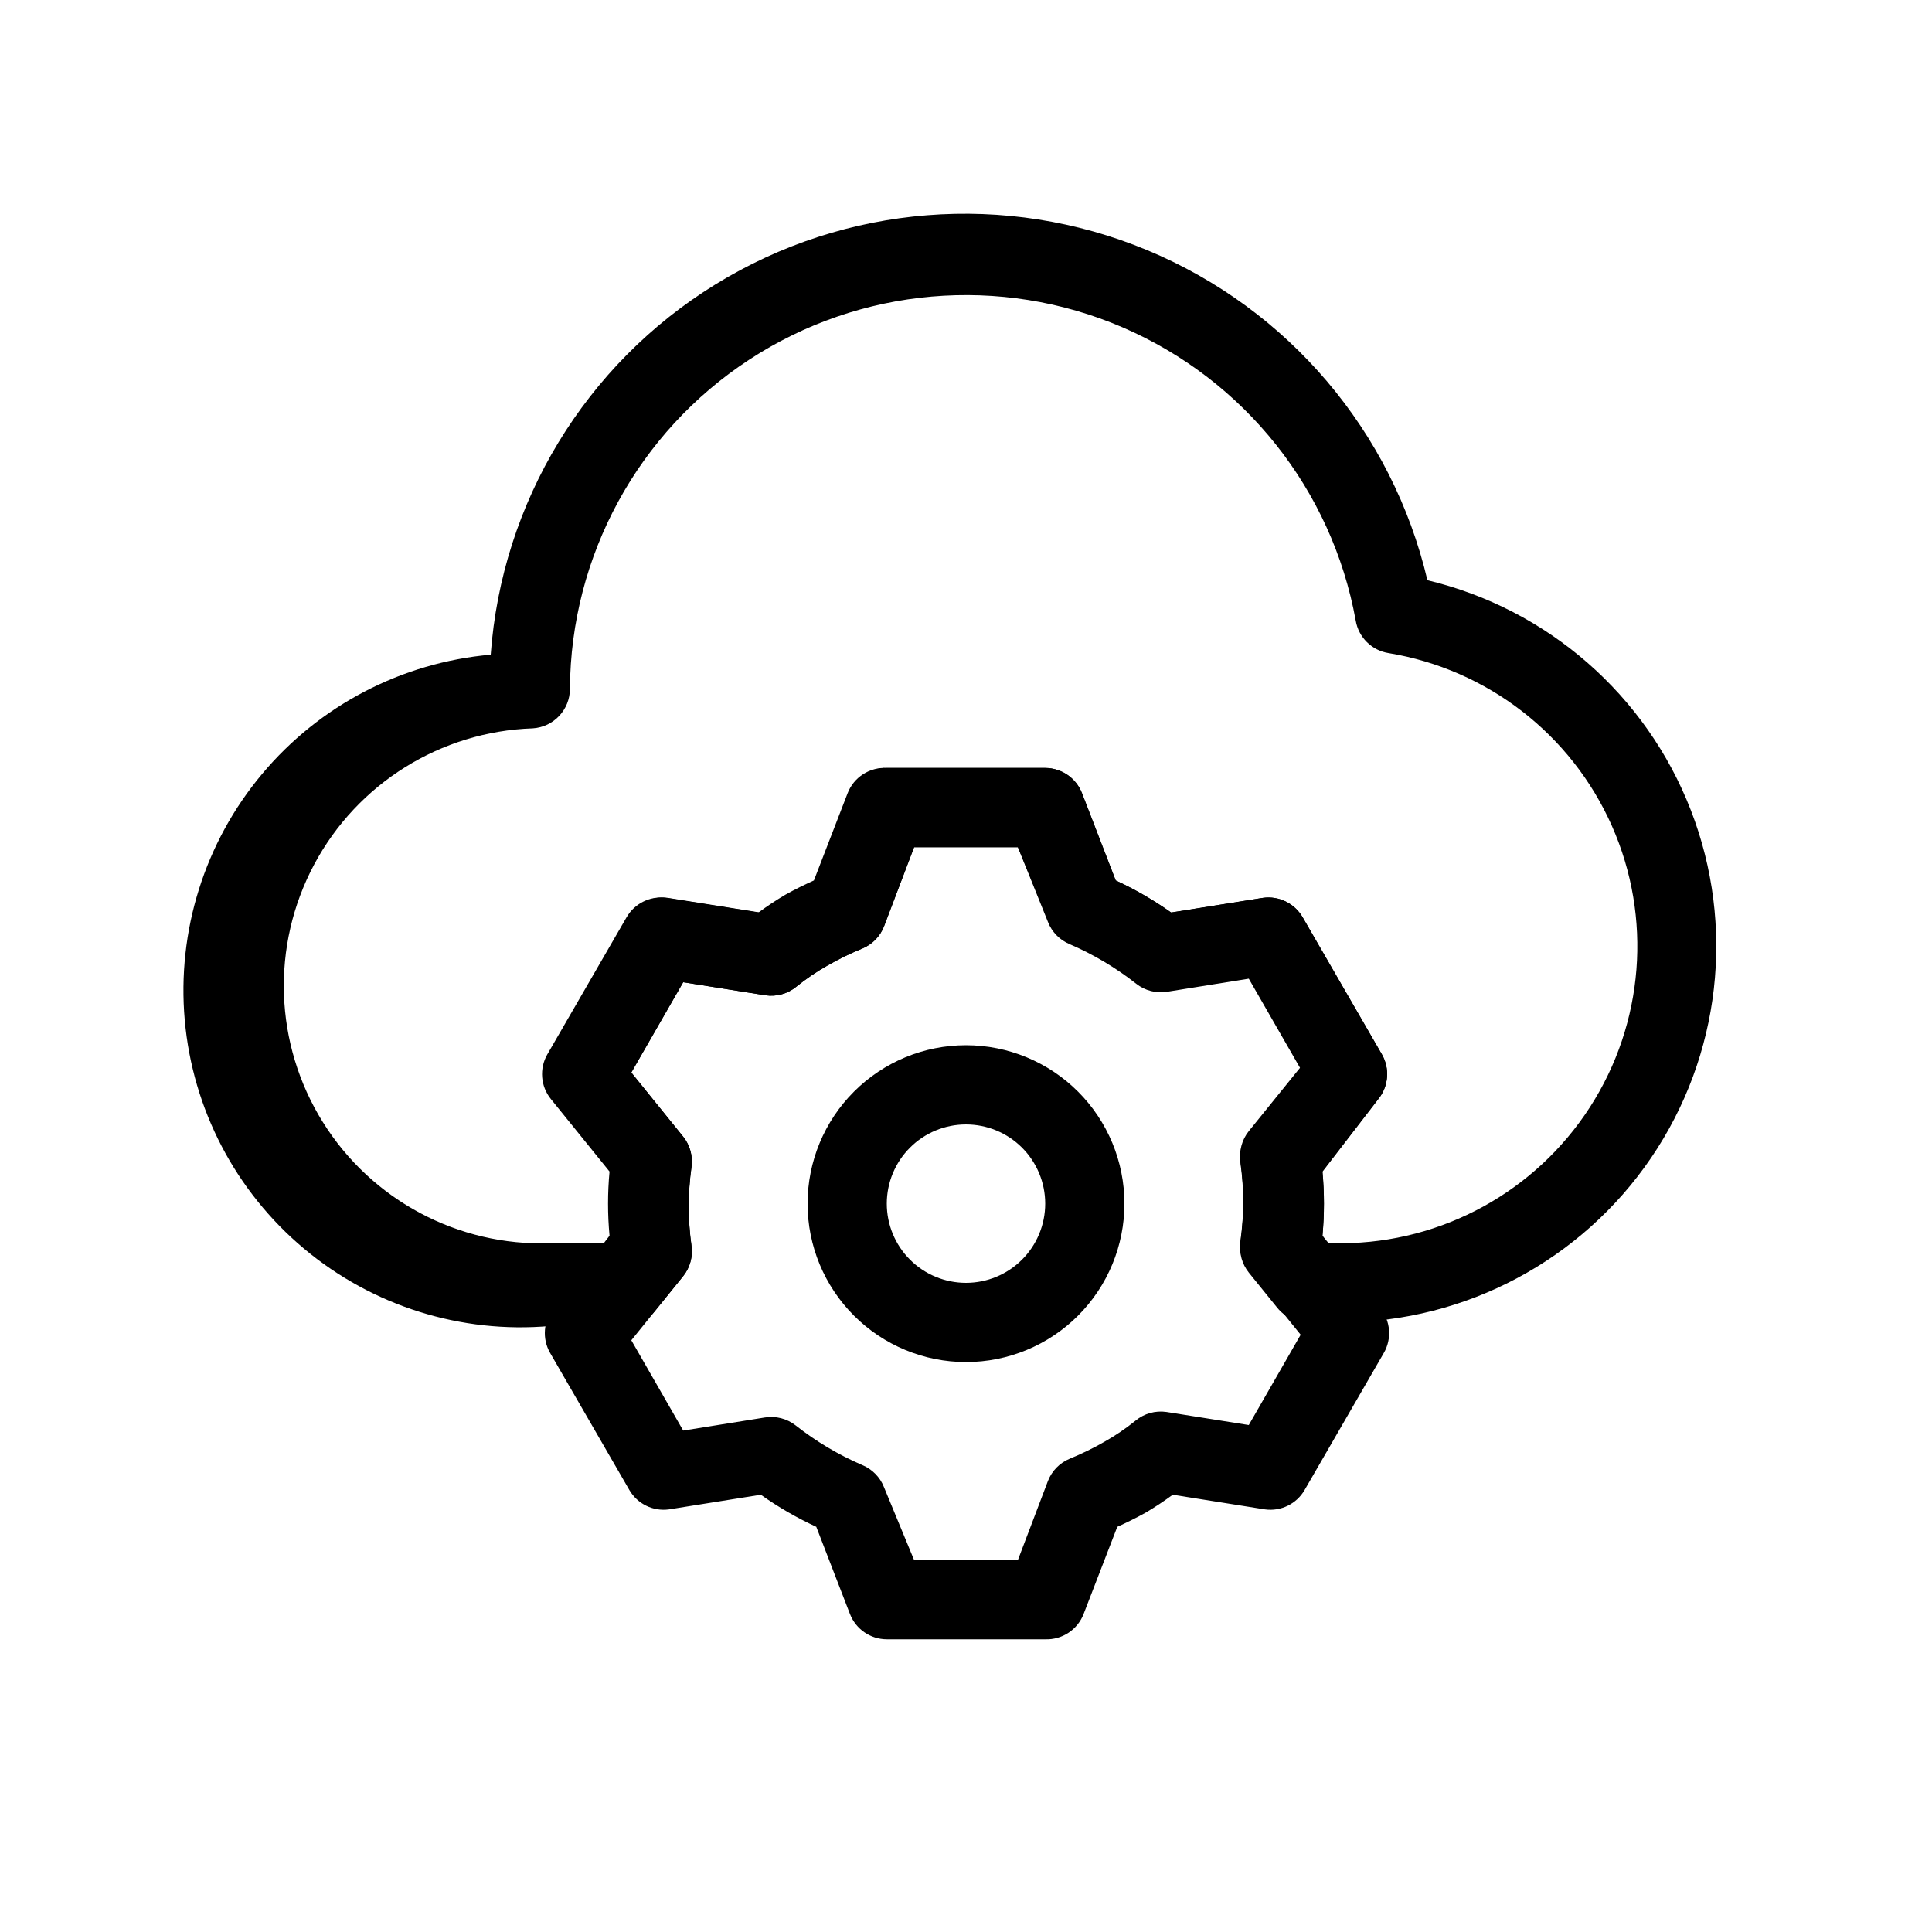 <?xml version="1.0" encoding="UTF-8"?>
<!-- Uploaded to: SVG Repo, www.svgrepo.com, Generator: SVG Repo Mixer Tools -->
<svg fill="#000000" width="800px" height="800px" version="1.1" viewBox="144 144 512 512" xmlns="http://www.w3.org/2000/svg">
 <g>
  <path d="m499.71 494.46h-9.027c-3.176 0.012-6.184-1.414-8.188-3.883l-7.559-9.34h0.004c-1.797-2.246-2.594-5.129-2.207-7.977 0.984-6.965 0.984-14.031 0-20.992-0.387-2.848 0.41-5.734 2.207-7.977l13.75-17.004-13.75-23.93-21.621 3.465-0.004-0.004c-2.902 0.48-5.871-0.281-8.184-2.098-5.398-4.25-11.328-7.777-17.633-10.496-2.648-1.09-4.731-3.215-5.773-5.879l-7.977-19.836h-27.5l-7.977 20.992c-1.043 2.664-3.129 4.785-5.773 5.875-3.18 1.297-6.266 2.805-9.238 4.516-2.879 1.621-5.617 3.484-8.188 5.562-2.281 1.891-5.254 2.731-8.188 2.309l-21.832-3.465-13.75 23.93 13.75 17.004 0.004 0.004c1.793 2.242 2.59 5.125 2.203 7.977-0.984 6.961-0.984 14.027 0 20.992 0.387 2.848-0.41 5.731-2.203 7.977l-7.559 9.34c-2 2.469-5.012 3.894-8.188 3.883h-19.523c-23.59 2.09-47.047-5.281-65.203-20.488-18.16-15.203-29.535-37-31.621-60.594-2.09-23.59 5.281-47.047 20.488-65.203 15.203-18.16 37-29.535 60.594-31.621 2.922-40.375 25.074-76.883 59.535-98.121 34.457-21.238 77.023-24.625 114.41-9.094 37.383 15.527 65.023 48.078 74.289 87.48 31.887 7.617 57.996 30.418 69.828 60.992 11.836 30.574 7.883 65.012-10.566 92.113-18.453 27.098-49.043 43.395-81.828 43.59zm-3.988-20.992h3.988v0.004c26.535-0.176 51.199-13.711 65.598-36 14.402-22.289 16.605-50.332 5.859-74.598-10.746-24.262-32.992-41.48-59.176-45.797-4.449-0.699-7.957-4.164-8.711-8.605-6.269-34.633-29.477-63.816-61.805-77.727-32.332-13.906-69.48-10.688-98.934 8.578s-47.293 52.008-47.504 87.203c0.008 5.559-4.316 10.16-9.867 10.496-24.375 0.824-46.457 14.59-57.93 36.109-11.473 21.523-10.594 47.531 2.309 68.227 12.902 20.695 35.867 32.938 60.238 32.113h14.484l1.68-1.996c-0.523-5.656-0.523-11.348 0-17.004l-15.535-19.207h0.004c-2.742-3.375-3.121-8.094-0.945-11.859l20.992-36.316c2.129-3.684 6.277-5.719 10.496-5.144l24.457 3.883h-0.004c2.297-1.695 4.68-3.269 7.137-4.723 2.625-1.469 5.246-2.731 7.559-3.777l8.922-23.09v-0.004c1.586-4.109 5.566-6.789 9.973-6.715h41.984c4.324 0.012 8.203 2.68 9.758 6.715l8.922 23.09v0.004c5.148 2.375 10.07 5.223 14.695 8.5l24.352-3.883c4.219-0.574 8.363 1.461 10.496 5.144l20.992 36.316c2.172 3.766 1.797 8.484-0.945 11.859l-14.801 19.207c0.527 5.656 0.527 11.348 0 17.004z"/>
  <path d="m420.99 578.43h-41.984c-4.328-0.012-8.203-2.68-9.762-6.715l-8.922-23.09v-0.004c-5.148-2.375-10.07-5.223-14.695-8.5l-24.352 3.883c-4.219 0.574-8.363-1.457-10.496-5.144l-20.992-36.316c-2.172-3.766-1.797-8.484 0.945-11.859l14.801-19.207c-0.527-5.656-0.527-11.348 0-17.004l-15.535-19.207c-2.742-3.375-3.117-8.094-0.945-11.859l20.992-36.316c2.133-3.684 6.277-5.719 10.496-5.144l24.457 3.883c2.297-1.695 4.68-3.269 7.137-4.723 2.625-1.469 5.246-2.731 7.559-3.777l8.922-23.09v-0.004c1.633-4.258 5.832-6.973 10.391-6.715h41.984c4.324 0.012 8.203 2.68 9.758 6.715l8.922 23.09v0.004c5.148 2.375 10.07 5.223 14.695 8.5l24.352-3.883c4.219-0.574 8.363 1.461 10.496 5.144l20.992 36.316c2.172 3.766 1.797 8.484-0.945 11.859l-14.801 19.207c0.527 5.656 0.527 11.348 0 17.004l4.828 5.879 10.496 13.328c2.742 3.375 3.121 8.094 0.945 11.859l-20.992 36.316c-2.129 3.688-6.277 5.719-10.496 5.144l-24.457-3.883h0.004c-2.297 1.695-4.68 3.269-7.137 4.723-2.625 1.469-5.246 2.731-7.559 3.777l-8.922 23.09v0.004c-1.609 4.184-5.703 6.883-10.18 6.715zm-34.742-20.992h27.5l7.977-20.992c1.043-2.664 3.125-4.785 5.773-5.875 3.176-1.297 6.262-2.805 9.234-4.516 2.879-1.621 5.617-3.484 8.188-5.562 2.281-1.891 5.254-2.731 8.188-2.309l21.832 3.465 13.75-23.93-13.75-17.004c-1.797-2.246-2.594-5.129-2.207-7.981 0.984-6.961 0.984-14.027 0-20.992-0.387-2.848 0.41-5.731 2.207-7.977l13.75-17.004-13.75-23.93-21.621 3.465h-0.004c-2.902 0.477-5.871-0.285-8.184-2.102-5.398-4.246-11.328-7.773-17.633-10.496-2.648-1.09-4.731-3.211-5.773-5.875l-7.977-19.312h-27.5l-7.977 20.992c-1.043 2.664-3.129 4.785-5.773 5.875-3.18 1.297-6.266 2.805-9.238 4.516-2.879 1.621-5.617 3.484-8.188 5.562-2.281 1.891-5.254 2.731-8.188 2.309l-21.832-3.465-13.75 23.93 13.75 17.004 0.004 0.004c1.793 2.242 2.59 5.125 2.203 7.977-0.984 6.961-0.984 14.027 0 20.992 0.387 2.848-0.41 5.731-2.203 7.977l-13.75 17.004 13.75 23.93 21.621-3.465c2.902-0.477 5.871 0.285 8.188 2.102 5.394 4.246 11.324 7.773 17.633 10.496 2.644 1.09 4.731 3.211 5.773 5.875z"/>
  <path d="m400 504.96c-11.137 0-21.816-4.422-29.688-12.297-7.875-7.871-12.297-18.551-12.297-29.684 0-11.137 4.422-21.816 12.297-29.688 7.871-7.875 18.551-12.297 29.688-12.297 11.133 0 21.812 4.422 29.688 12.297 7.871 7.871 12.297 18.551 12.297 29.688 0 11.133-4.426 21.812-12.297 29.684-7.875 7.875-18.555 12.297-29.688 12.297zm0-62.977v0.004c-5.57 0-10.91 2.211-14.844 6.148-3.938 3.934-6.148 9.273-6.148 14.844 0 5.566 2.211 10.906 6.148 14.84 3.934 3.938 9.273 6.148 14.844 6.148 5.566 0 10.906-2.211 14.844-6.148 3.934-3.934 6.148-9.273 6.148-14.84 0-5.57-2.215-10.91-6.148-14.844-3.938-3.938-9.277-6.148-14.844-6.148z"/>
 </g>
</svg>